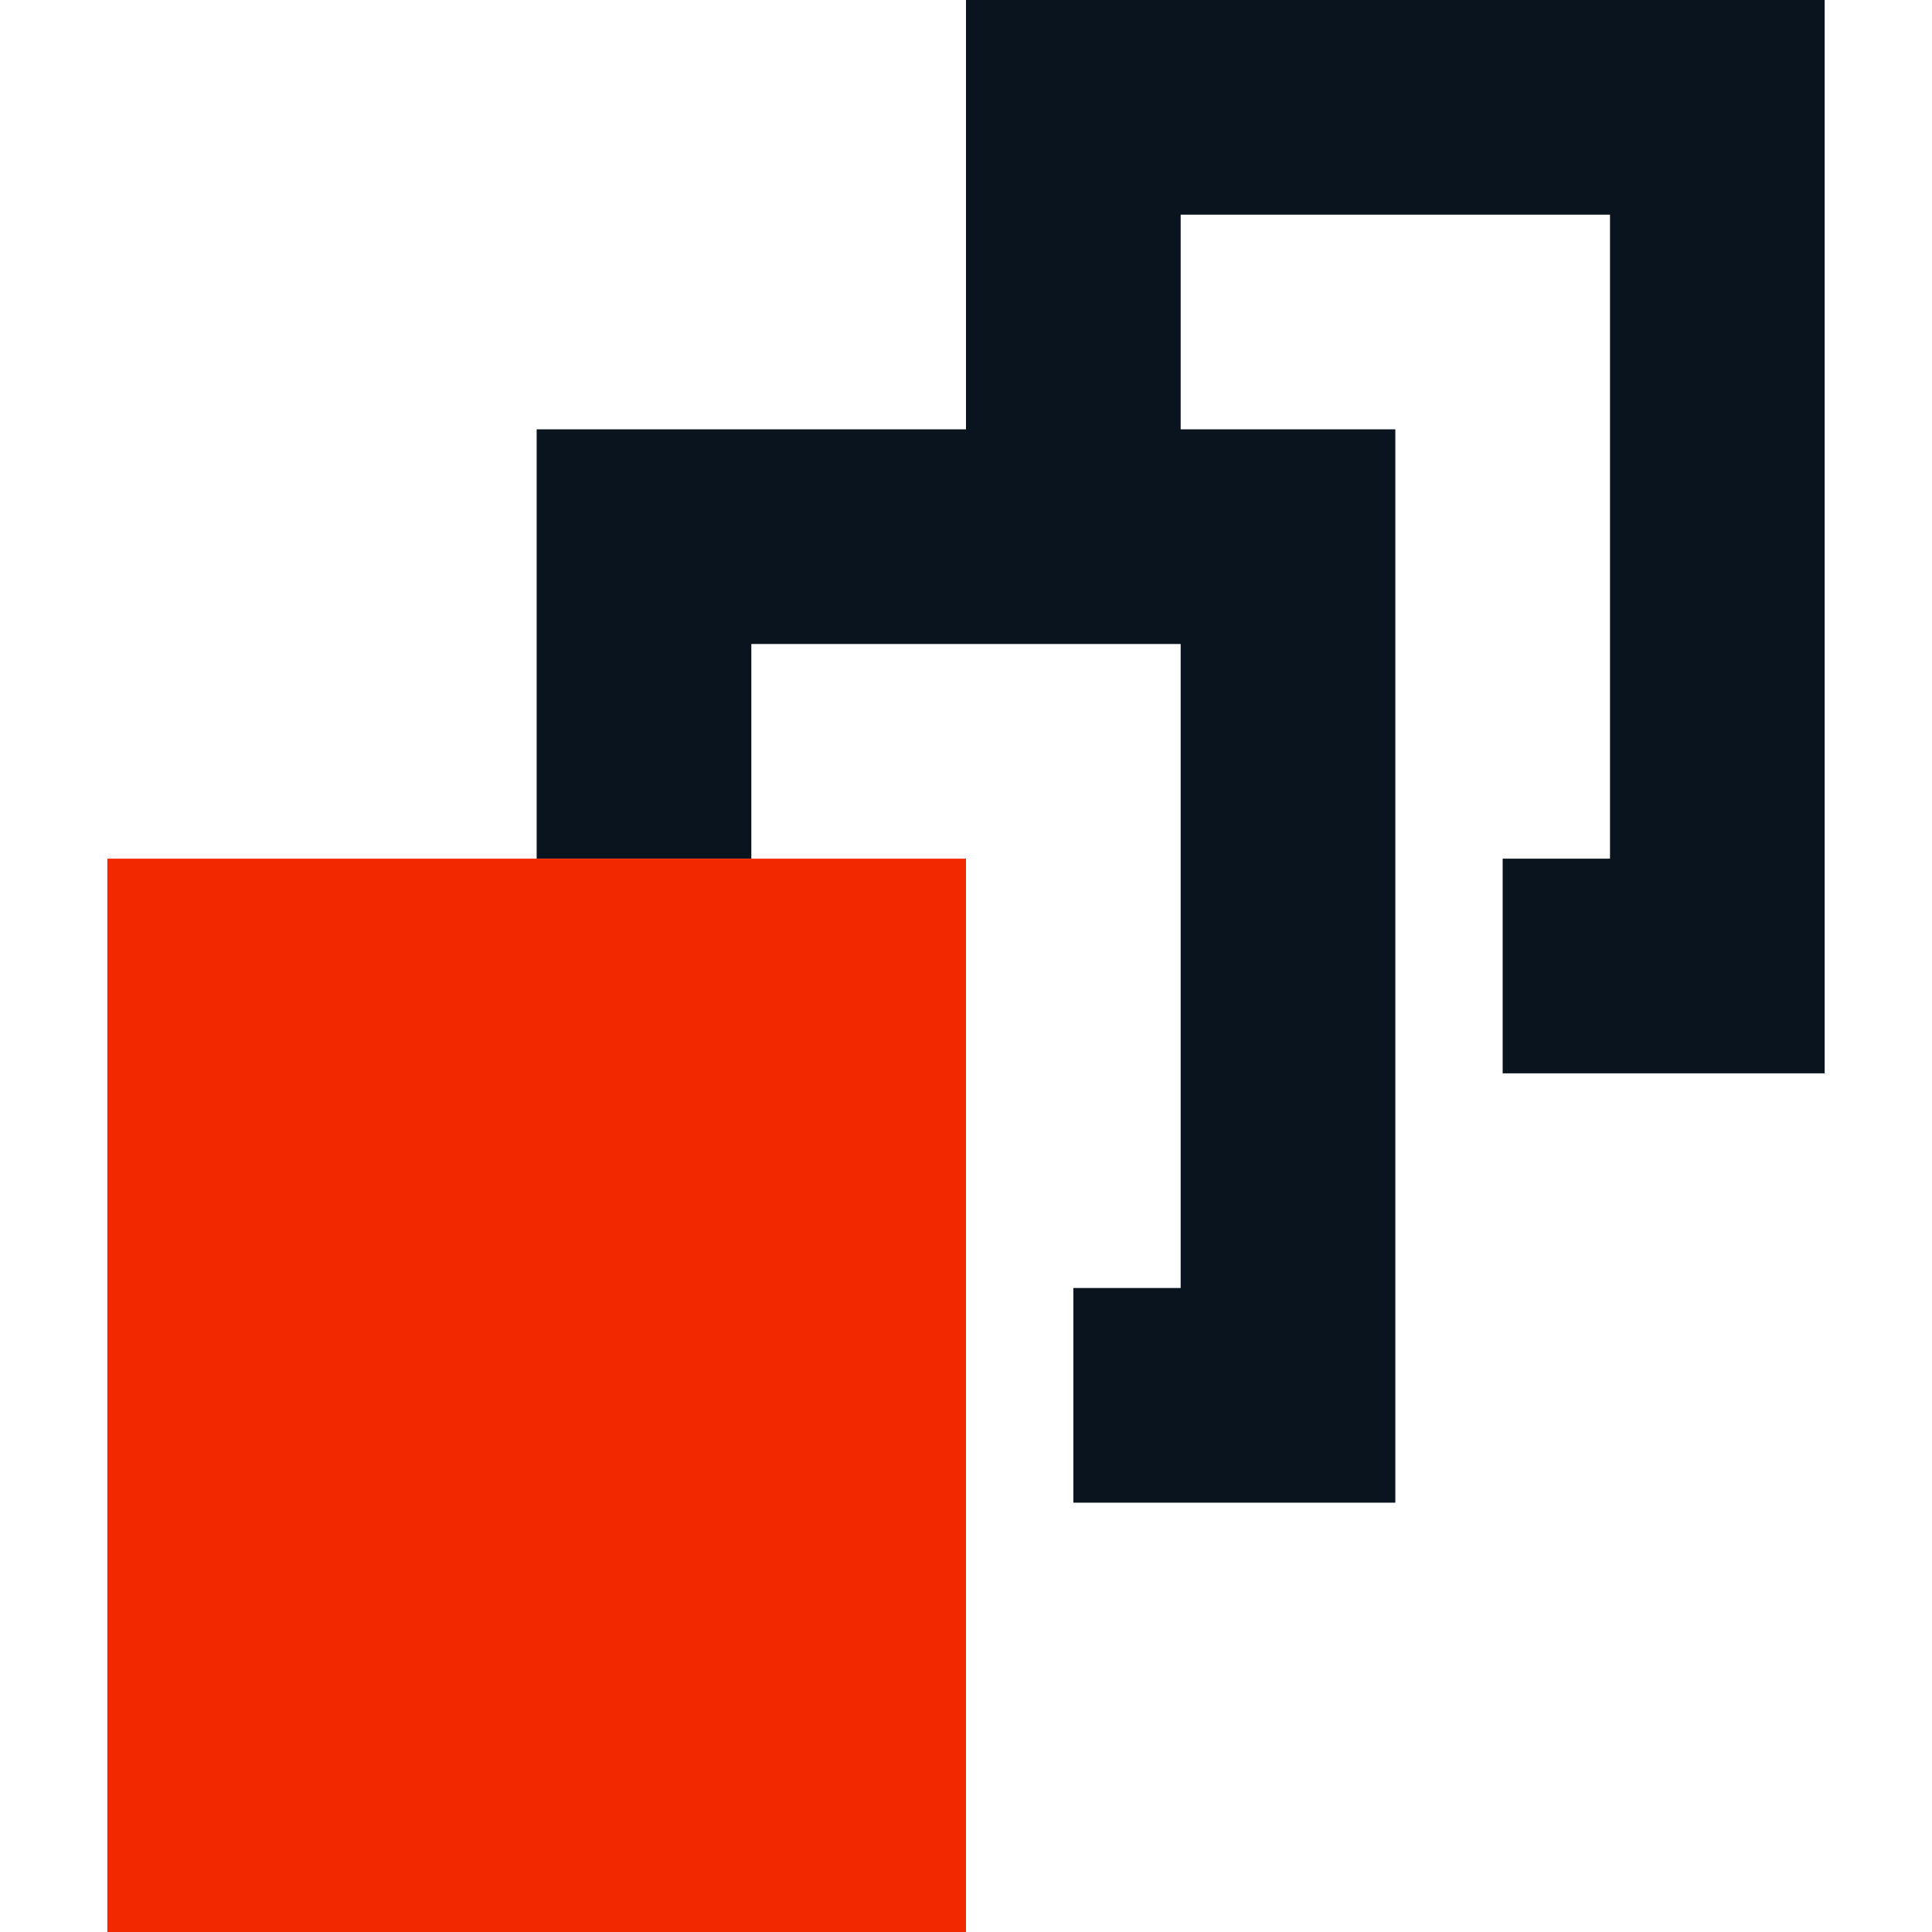 <svg width="18" height="18" viewBox="0 0 18 18" fill="none" xmlns="http://www.w3.org/2000/svg">
<path d="M17 0H9V4H5V8H7V6H11V12H10V14H13V4H11V2H15V8H14V10H17V0Z" fill="#0A141E"/>
<path d="M1 18L9 18L9 8L1 8L1 18Z" fill="#F22800"/>
</svg>
